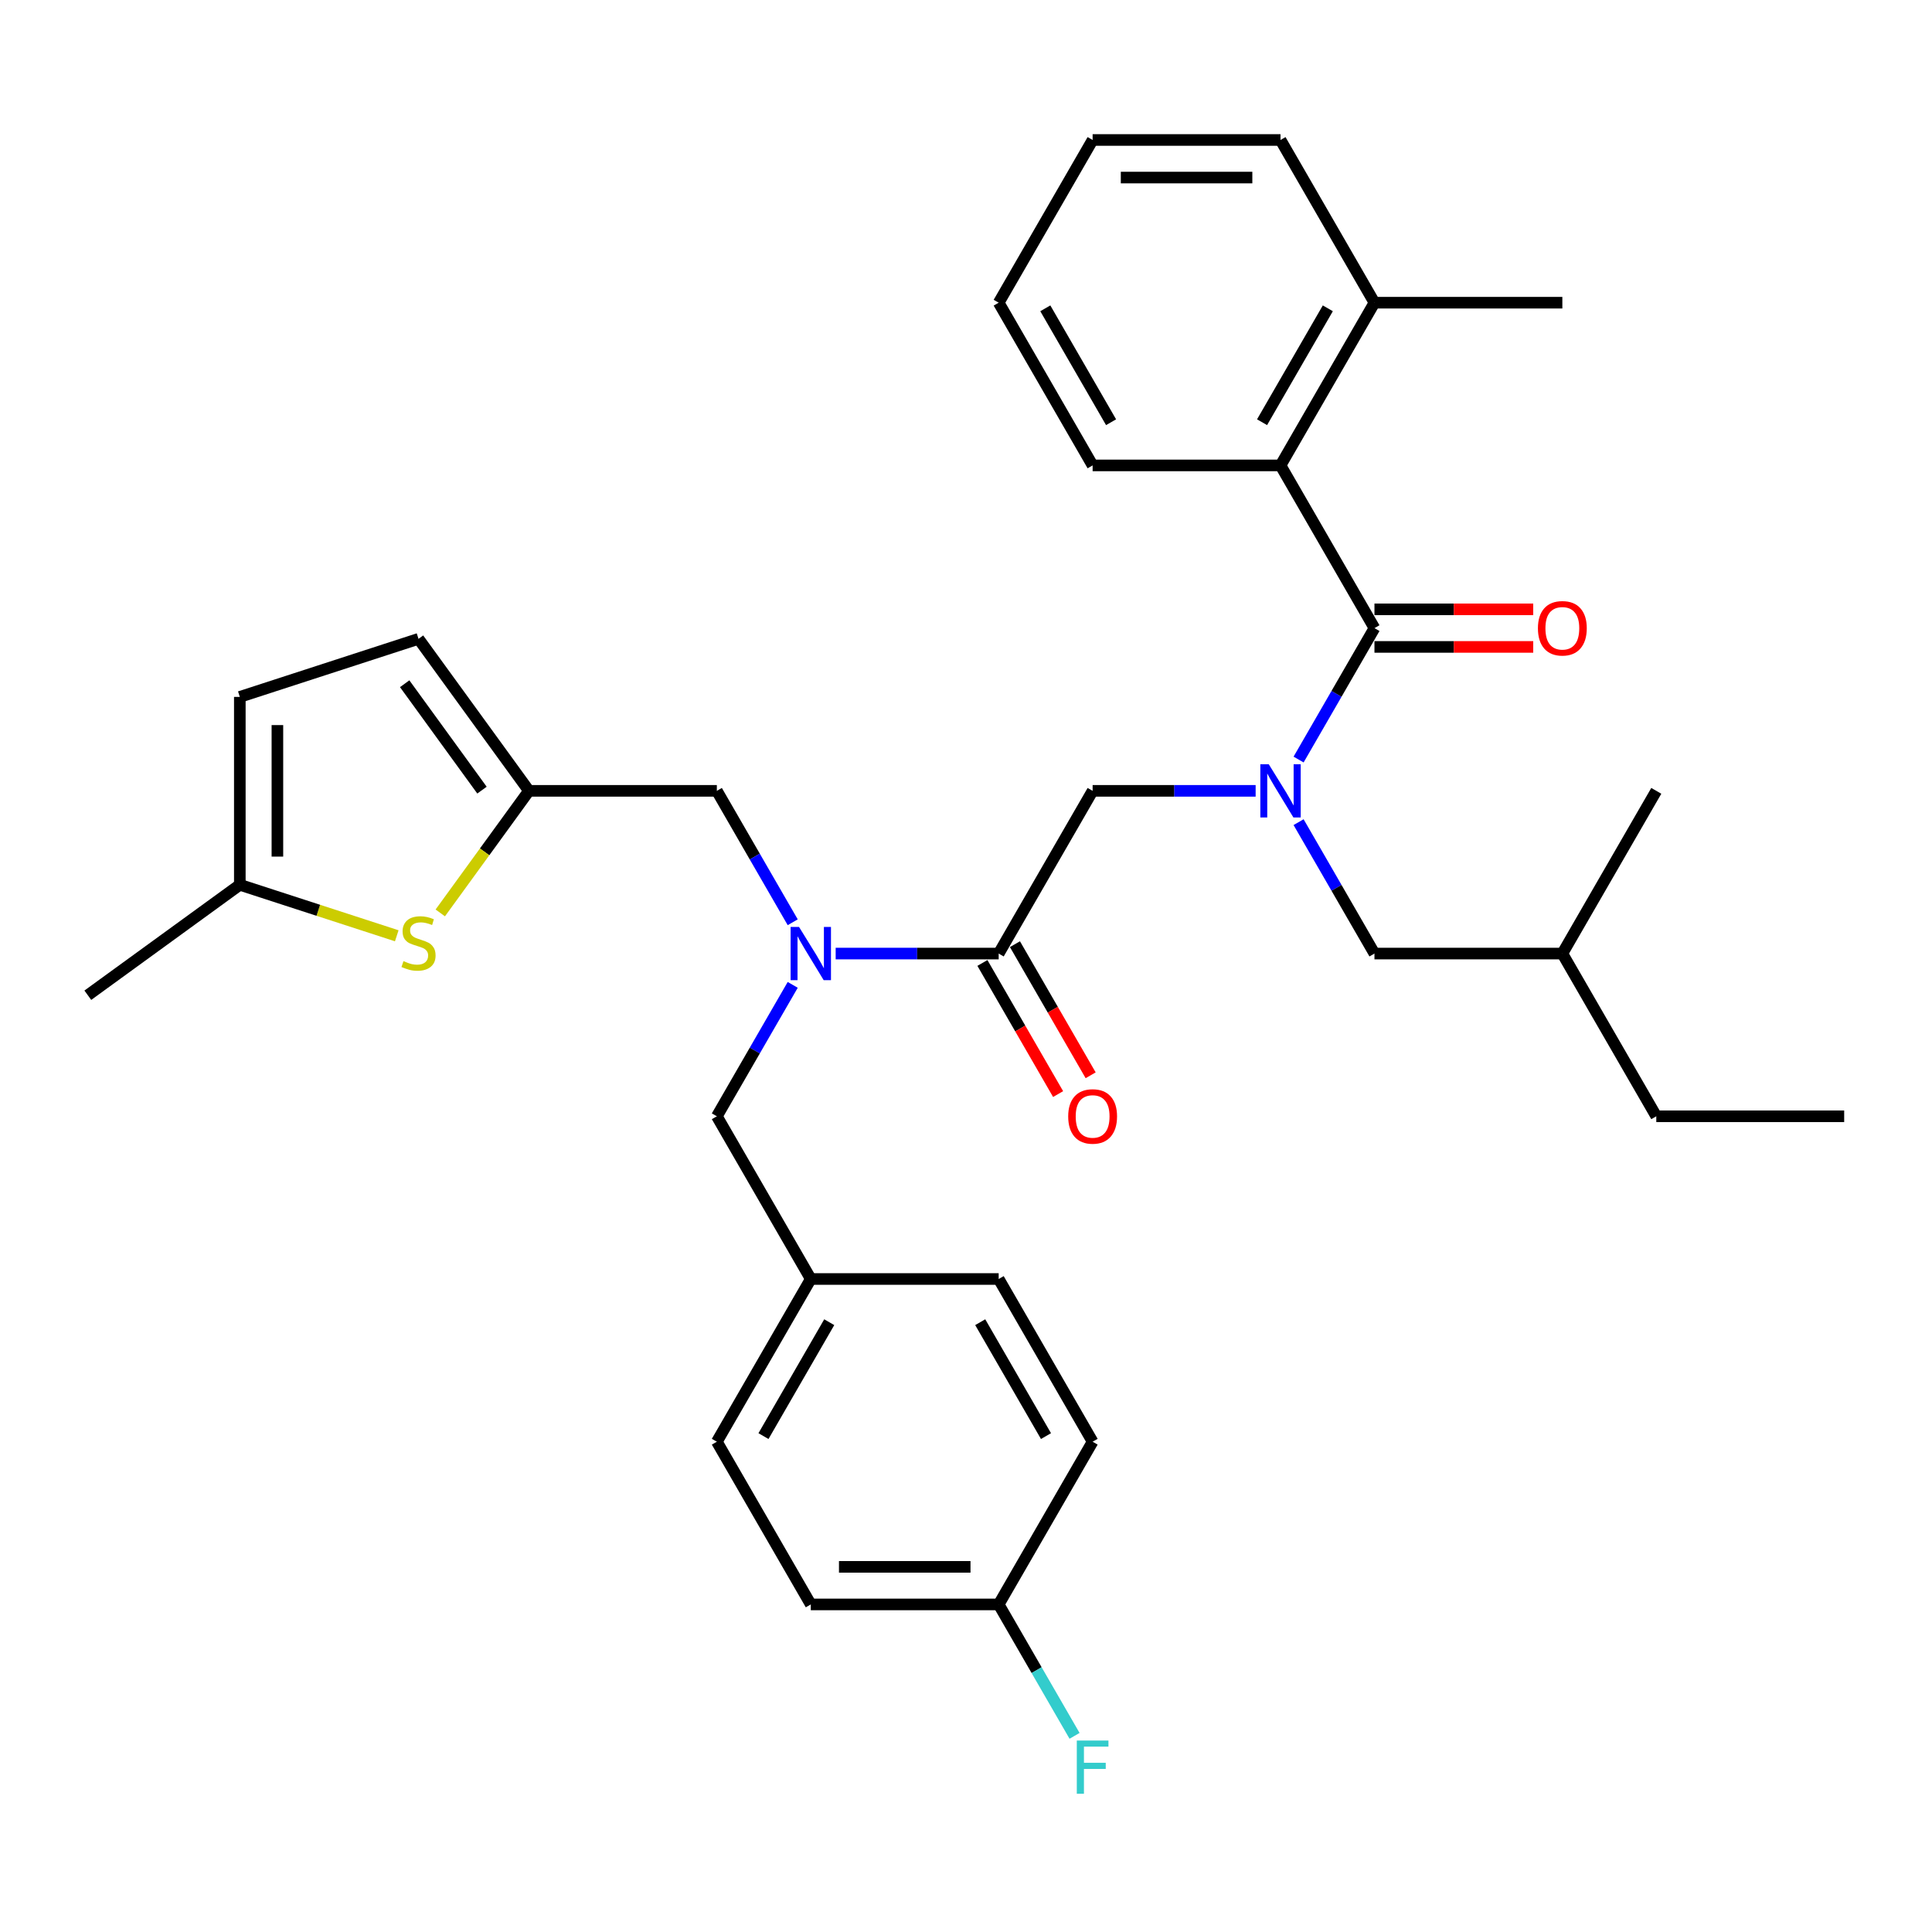 <?xml version='1.0' encoding='iso-8859-1'?>
<svg version='1.1' baseProfile='full'
              xmlns='http://www.w3.org/2000/svg'
                      xmlns:rdkit='http://www.rdkit.org/xml'
                      xmlns:xlink='http://www.w3.org/1999/xlink'
                  xml:space='preserve'
width='1000px' height='1000px' viewBox='0 0 1000 1000'>
<!-- END OF HEADER -->
<rect style='opacity:1.0;fill:#FFFFFF;stroke:none' width='1000' height='1000' x='0' y='0'> </rect>
<path class='bond-0' d='M 662.792,240.897 L 711.417,156.675' style='fill:none;fill-rule:evenodd;stroke:#000000;stroke-width:6px;stroke-linecap:butt;stroke-linejoin:miter;stroke-opacity:1' />
<path class='bond-0' d='M 653.241,218.539 L 687.279,159.584' style='fill:none;fill-rule:evenodd;stroke:#000000;stroke-width:6px;stroke-linecap:butt;stroke-linejoin:miter;stroke-opacity:1' />
<path class='bond-1' d='M 662.792,240.897 L 565.54,240.897' style='fill:none;fill-rule:evenodd;stroke:#000000;stroke-width:6px;stroke-linecap:butt;stroke-linejoin:miter;stroke-opacity:1' />
<path class='bond-2' d='M 662.792,240.897 L 711.417,325.12' style='fill:none;fill-rule:evenodd;stroke:#000000;stroke-width:6px;stroke-linecap:butt;stroke-linejoin:miter;stroke-opacity:1' />
<path class='bond-3' d='M 649.916,409.342 L 607.728,409.342' style='fill:none;fill-rule:evenodd;stroke:#0000FF;stroke-width:6px;stroke-linecap:butt;stroke-linejoin:miter;stroke-opacity:1' />
<path class='bond-3' d='M 607.728,409.342 L 565.54,409.342' style='fill:none;fill-rule:evenodd;stroke:#000000;stroke-width:6px;stroke-linecap:butt;stroke-linejoin:miter;stroke-opacity:1' />
<path class='bond-4' d='M 672.146,393.14 L 691.782,359.13' style='fill:none;fill-rule:evenodd;stroke:#0000FF;stroke-width:6px;stroke-linecap:butt;stroke-linejoin:miter;stroke-opacity:1' />
<path class='bond-4' d='M 691.782,359.13 L 711.417,325.12' style='fill:none;fill-rule:evenodd;stroke:#000000;stroke-width:6px;stroke-linecap:butt;stroke-linejoin:miter;stroke-opacity:1' />
<path class='bond-5' d='M 672.146,425.544 L 691.782,459.554' style='fill:none;fill-rule:evenodd;stroke:#0000FF;stroke-width:6px;stroke-linecap:butt;stroke-linejoin:miter;stroke-opacity:1' />
<path class='bond-5' d='M 691.782,459.554 L 711.417,493.564' style='fill:none;fill-rule:evenodd;stroke:#000000;stroke-width:6px;stroke-linecap:butt;stroke-linejoin:miter;stroke-opacity:1' />
<path class='bond-6' d='M 711.417,334.845 L 752.506,334.845' style='fill:none;fill-rule:evenodd;stroke:#000000;stroke-width:6px;stroke-linecap:butt;stroke-linejoin:miter;stroke-opacity:1' />
<path class='bond-6' d='M 752.506,334.845 L 793.595,334.845' style='fill:none;fill-rule:evenodd;stroke:#FF0000;stroke-width:6px;stroke-linecap:butt;stroke-linejoin:miter;stroke-opacity:1' />
<path class='bond-6' d='M 711.417,315.394 L 752.506,315.394' style='fill:none;fill-rule:evenodd;stroke:#000000;stroke-width:6px;stroke-linecap:butt;stroke-linejoin:miter;stroke-opacity:1' />
<path class='bond-6' d='M 752.506,315.394 L 793.595,315.394' style='fill:none;fill-rule:evenodd;stroke:#FF0000;stroke-width:6px;stroke-linecap:butt;stroke-linejoin:miter;stroke-opacity:1' />
<path class='bond-7' d='M 711.417,156.675 L 808.669,156.675' style='fill:none;fill-rule:evenodd;stroke:#000000;stroke-width:6px;stroke-linecap:butt;stroke-linejoin:miter;stroke-opacity:1' />
<path class='bond-8' d='M 711.417,156.675 L 662.792,72.453' style='fill:none;fill-rule:evenodd;stroke:#000000;stroke-width:6px;stroke-linecap:butt;stroke-linejoin:miter;stroke-opacity:1' />
<path class='bond-9' d='M 565.54,240.897 L 516.915,156.675' style='fill:none;fill-rule:evenodd;stroke:#000000;stroke-width:6px;stroke-linecap:butt;stroke-linejoin:miter;stroke-opacity:1' />
<path class='bond-9' d='M 575.091,218.539 L 541.053,159.584' style='fill:none;fill-rule:evenodd;stroke:#000000;stroke-width:6px;stroke-linecap:butt;stroke-linejoin:miter;stroke-opacity:1' />
<path class='bond-10' d='M 711.417,493.564 L 808.669,493.564' style='fill:none;fill-rule:evenodd;stroke:#000000;stroke-width:6px;stroke-linecap:butt;stroke-linejoin:miter;stroke-opacity:1' />
<path class='bond-11' d='M 371.038,409.342 L 273.787,409.342' style='fill:none;fill-rule:evenodd;stroke:#000000;stroke-width:6px;stroke-linecap:butt;stroke-linejoin:miter;stroke-opacity:1' />
<path class='bond-12' d='M 371.038,409.342 L 390.674,443.352' style='fill:none;fill-rule:evenodd;stroke:#000000;stroke-width:6px;stroke-linecap:butt;stroke-linejoin:miter;stroke-opacity:1' />
<path class='bond-12' d='M 390.674,443.352 L 410.309,477.362' style='fill:none;fill-rule:evenodd;stroke:#0000FF;stroke-width:6px;stroke-linecap:butt;stroke-linejoin:miter;stroke-opacity:1' />
<path class='bond-13' d='M 410.309,509.766 L 390.674,543.776' style='fill:none;fill-rule:evenodd;stroke:#0000FF;stroke-width:6px;stroke-linecap:butt;stroke-linejoin:miter;stroke-opacity:1' />
<path class='bond-13' d='M 390.674,543.776 L 371.038,577.786' style='fill:none;fill-rule:evenodd;stroke:#000000;stroke-width:6px;stroke-linecap:butt;stroke-linejoin:miter;stroke-opacity:1' />
<path class='bond-14' d='M 432.54,493.564 L 474.727,493.564' style='fill:none;fill-rule:evenodd;stroke:#0000FF;stroke-width:6px;stroke-linecap:butt;stroke-linejoin:miter;stroke-opacity:1' />
<path class='bond-14' d='M 474.727,493.564 L 516.915,493.564' style='fill:none;fill-rule:evenodd;stroke:#000000;stroke-width:6px;stroke-linecap:butt;stroke-linejoin:miter;stroke-opacity:1' />
<path class='bond-15' d='M 371.038,577.786 L 419.664,662.008' style='fill:none;fill-rule:evenodd;stroke:#000000;stroke-width:6px;stroke-linecap:butt;stroke-linejoin:miter;stroke-opacity:1' />
<path class='bond-16' d='M 508.493,498.426 L 528.083,532.358' style='fill:none;fill-rule:evenodd;stroke:#000000;stroke-width:6px;stroke-linecap:butt;stroke-linejoin:miter;stroke-opacity:1' />
<path class='bond-16' d='M 528.083,532.358 L 547.674,566.291' style='fill:none;fill-rule:evenodd;stroke:#FF0000;stroke-width:6px;stroke-linecap:butt;stroke-linejoin:miter;stroke-opacity:1' />
<path class='bond-16' d='M 525.337,488.701 L 544.928,522.633' style='fill:none;fill-rule:evenodd;stroke:#000000;stroke-width:6px;stroke-linecap:butt;stroke-linejoin:miter;stroke-opacity:1' />
<path class='bond-16' d='M 544.928,522.633 L 564.519,556.565' style='fill:none;fill-rule:evenodd;stroke:#FF0000;stroke-width:6px;stroke-linecap:butt;stroke-linejoin:miter;stroke-opacity:1' />
<path class='bond-17' d='M 516.915,493.564 L 565.54,409.342' style='fill:none;fill-rule:evenodd;stroke:#000000;stroke-width:6px;stroke-linecap:butt;stroke-linejoin:miter;stroke-opacity:1' />
<path class='bond-18' d='M 419.664,830.452 L 516.915,830.452' style='fill:none;fill-rule:evenodd;stroke:#000000;stroke-width:6px;stroke-linecap:butt;stroke-linejoin:miter;stroke-opacity:1' />
<path class='bond-18' d='M 434.251,811.002 L 502.327,811.002' style='fill:none;fill-rule:evenodd;stroke:#000000;stroke-width:6px;stroke-linecap:butt;stroke-linejoin:miter;stroke-opacity:1' />
<path class='bond-19' d='M 419.664,830.452 L 371.038,746.23' style='fill:none;fill-rule:evenodd;stroke:#000000;stroke-width:6px;stroke-linecap:butt;stroke-linejoin:miter;stroke-opacity:1' />
<path class='bond-20' d='M 516.915,830.452 L 565.54,746.23' style='fill:none;fill-rule:evenodd;stroke:#000000;stroke-width:6px;stroke-linecap:butt;stroke-linejoin:miter;stroke-opacity:1' />
<path class='bond-21' d='M 516.915,830.452 L 536.551,864.462' style='fill:none;fill-rule:evenodd;stroke:#000000;stroke-width:6px;stroke-linecap:butt;stroke-linejoin:miter;stroke-opacity:1' />
<path class='bond-21' d='M 536.551,864.462 L 556.186,898.472' style='fill:none;fill-rule:evenodd;stroke:#33CCCC;stroke-width:6px;stroke-linecap:butt;stroke-linejoin:miter;stroke-opacity:1' />
<path class='bond-22' d='M 273.787,409.342 L 250.836,440.93' style='fill:none;fill-rule:evenodd;stroke:#000000;stroke-width:6px;stroke-linecap:butt;stroke-linejoin:miter;stroke-opacity:1' />
<path class='bond-22' d='M 250.836,440.93 L 227.886,472.519' style='fill:none;fill-rule:evenodd;stroke:#CCCC00;stroke-width:6px;stroke-linecap:butt;stroke-linejoin:miter;stroke-opacity:1' />
<path class='bond-23' d='M 273.787,409.342 L 216.624,330.664' style='fill:none;fill-rule:evenodd;stroke:#000000;stroke-width:6px;stroke-linecap:butt;stroke-linejoin:miter;stroke-opacity:1' />
<path class='bond-23' d='M 249.477,408.972 L 209.463,353.898' style='fill:none;fill-rule:evenodd;stroke:#000000;stroke-width:6px;stroke-linecap:butt;stroke-linejoin:miter;stroke-opacity:1' />
<path class='bond-24' d='M 205.362,484.36 L 164.747,471.164' style='fill:none;fill-rule:evenodd;stroke:#CCCC00;stroke-width:6px;stroke-linecap:butt;stroke-linejoin:miter;stroke-opacity:1' />
<path class='bond-24' d='M 164.747,471.164 L 124.132,457.967' style='fill:none;fill-rule:evenodd;stroke:#000000;stroke-width:6px;stroke-linecap:butt;stroke-linejoin:miter;stroke-opacity:1' />
<path class='bond-25' d='M 216.624,330.664 L 124.132,360.716' style='fill:none;fill-rule:evenodd;stroke:#000000;stroke-width:6px;stroke-linecap:butt;stroke-linejoin:miter;stroke-opacity:1' />
<path class='bond-26' d='M 124.132,457.967 L 124.132,360.716' style='fill:none;fill-rule:evenodd;stroke:#000000;stroke-width:6px;stroke-linecap:butt;stroke-linejoin:miter;stroke-opacity:1' />
<path class='bond-26' d='M 143.583,443.38 L 143.583,375.304' style='fill:none;fill-rule:evenodd;stroke:#000000;stroke-width:6px;stroke-linecap:butt;stroke-linejoin:miter;stroke-opacity:1' />
<path class='bond-27' d='M 124.132,457.967 L 45.455,515.13' style='fill:none;fill-rule:evenodd;stroke:#000000;stroke-width:6px;stroke-linecap:butt;stroke-linejoin:miter;stroke-opacity:1' />
<path class='bond-28' d='M 565.54,746.23 L 516.915,662.008' style='fill:none;fill-rule:evenodd;stroke:#000000;stroke-width:6px;stroke-linecap:butt;stroke-linejoin:miter;stroke-opacity:1' />
<path class='bond-28' d='M 541.402,743.322 L 507.364,684.366' style='fill:none;fill-rule:evenodd;stroke:#000000;stroke-width:6px;stroke-linecap:butt;stroke-linejoin:miter;stroke-opacity:1' />
<path class='bond-29' d='M 516.915,662.008 L 419.664,662.008' style='fill:none;fill-rule:evenodd;stroke:#000000;stroke-width:6px;stroke-linecap:butt;stroke-linejoin:miter;stroke-opacity:1' />
<path class='bond-30' d='M 419.664,662.008 L 371.038,746.23' style='fill:none;fill-rule:evenodd;stroke:#000000;stroke-width:6px;stroke-linecap:butt;stroke-linejoin:miter;stroke-opacity:1' />
<path class='bond-30' d='M 429.214,684.366 L 395.176,743.322' style='fill:none;fill-rule:evenodd;stroke:#000000;stroke-width:6px;stroke-linecap:butt;stroke-linejoin:miter;stroke-opacity:1' />
<path class='bond-31' d='M 808.669,493.564 L 857.294,577.786' style='fill:none;fill-rule:evenodd;stroke:#000000;stroke-width:6px;stroke-linecap:butt;stroke-linejoin:miter;stroke-opacity:1' />
<path class='bond-32' d='M 808.669,493.564 L 857.294,409.342' style='fill:none;fill-rule:evenodd;stroke:#000000;stroke-width:6px;stroke-linecap:butt;stroke-linejoin:miter;stroke-opacity:1' />
<path class='bond-33' d='M 857.294,577.786 L 954.545,577.786' style='fill:none;fill-rule:evenodd;stroke:#000000;stroke-width:6px;stroke-linecap:butt;stroke-linejoin:miter;stroke-opacity:1' />
<path class='bond-34' d='M 662.792,72.453 L 565.54,72.453' style='fill:none;fill-rule:evenodd;stroke:#000000;stroke-width:6px;stroke-linecap:butt;stroke-linejoin:miter;stroke-opacity:1' />
<path class='bond-34' d='M 648.204,91.904 L 580.128,91.904' style='fill:none;fill-rule:evenodd;stroke:#000000;stroke-width:6px;stroke-linecap:butt;stroke-linejoin:miter;stroke-opacity:1' />
<path class='bond-35' d='M 516.915,156.675 L 565.54,72.453' style='fill:none;fill-rule:evenodd;stroke:#000000;stroke-width:6px;stroke-linecap:butt;stroke-linejoin:miter;stroke-opacity:1' />
<path  class='atom-1' d='M 656.704 395.571
L 665.729 410.158
Q 666.623 411.598, 668.063 414.204
Q 669.502 416.81, 669.58 416.966
L 669.58 395.571
L 673.237 395.571
L 673.237 423.112
L 669.463 423.112
L 659.777 407.163
Q 658.649 405.296, 657.443 403.156
Q 656.276 401.017, 655.926 400.356
L 655.926 423.112
L 652.347 423.112
L 652.347 395.571
L 656.704 395.571
' fill='#0000FF'/>
<path  class='atom-3' d='M 796.026 325.197
Q 796.026 318.584, 799.294 314.889
Q 802.561 311.193, 808.669 311.193
Q 814.776 311.193, 818.044 314.889
Q 821.311 318.584, 821.311 325.197
Q 821.311 331.888, 818.005 335.7
Q 814.698 339.474, 808.669 339.474
Q 802.6 339.474, 799.294 335.7
Q 796.026 331.927, 796.026 325.197
M 808.669 336.362
Q 812.87 336.362, 815.126 333.561
Q 817.421 330.721, 817.421 325.197
Q 817.421 319.79, 815.126 317.067
Q 812.87 314.305, 808.669 314.305
Q 804.467 314.305, 802.172 317.028
Q 799.916 319.751, 799.916 325.197
Q 799.916 330.76, 802.172 333.561
Q 804.467 336.362, 808.669 336.362
' fill='#FF0000'/>
<path  class='atom-8' d='M 413.576 479.793
L 422.601 494.381
Q 423.495 495.82, 424.935 498.426
Q 426.374 501.033, 426.452 501.188
L 426.452 479.793
L 430.108 479.793
L 430.108 507.334
L 426.335 507.334
L 416.649 491.385
Q 415.521 489.518, 414.315 487.378
Q 413.148 485.239, 412.798 484.578
L 412.798 507.334
L 409.219 507.334
L 409.219 479.793
L 413.576 479.793
' fill='#0000FF'/>
<path  class='atom-11' d='M 552.898 577.863
Q 552.898 571.25, 556.165 567.555
Q 559.433 563.859, 565.54 563.859
Q 571.648 563.859, 574.915 567.555
Q 578.183 571.25, 578.183 577.863
Q 578.183 584.554, 574.877 588.367
Q 571.57 592.14, 565.54 592.14
Q 559.472 592.14, 556.165 588.367
Q 552.898 584.593, 552.898 577.863
M 565.54 589.028
Q 569.742 589.028, 571.998 586.227
Q 574.293 583.387, 574.293 577.863
Q 574.293 572.456, 571.998 569.733
Q 569.742 566.971, 565.54 566.971
Q 561.339 566.971, 559.044 569.694
Q 556.788 572.417, 556.788 577.863
Q 556.788 583.426, 559.044 586.227
Q 561.339 589.028, 565.54 589.028
' fill='#FF0000'/>
<path  class='atom-16' d='M 208.844 497.472
Q 209.155 497.589, 210.439 498.134
Q 211.722 498.678, 213.123 499.028
Q 214.562 499.34, 215.963 499.34
Q 218.569 499.34, 220.086 498.095
Q 221.603 496.811, 221.603 494.594
Q 221.603 493.077, 220.825 492.143
Q 220.086 491.209, 218.919 490.704
Q 217.752 490.198, 215.807 489.614
Q 213.356 488.875, 211.878 488.175
Q 210.439 487.475, 209.388 485.997
Q 208.377 484.518, 208.377 482.029
Q 208.377 478.567, 210.711 476.427
Q 213.084 474.288, 217.752 474.288
Q 220.942 474.288, 224.56 475.805
L 223.665 478.8
Q 220.358 477.439, 217.869 477.439
Q 215.185 477.439, 213.706 478.567
Q 212.228 479.656, 212.267 481.562
Q 212.267 483.04, 213.006 483.935
Q 213.784 484.83, 214.873 485.335
Q 216.001 485.841, 217.869 486.425
Q 220.358 487.203, 221.837 487.981
Q 223.315 488.759, 224.365 490.354
Q 225.454 491.91, 225.454 494.594
Q 225.454 498.406, 222.887 500.468
Q 220.358 502.49, 216.118 502.49
Q 213.667 502.49, 211.8 501.946
Q 209.972 501.44, 207.793 500.545
L 208.844 497.472
' fill='#CCCC00'/>
<path  class='atom-25' d='M 557.352 900.903
L 573.729 900.903
L 573.729 904.054
L 561.047 904.054
L 561.047 912.418
L 572.329 912.418
L 572.329 915.607
L 561.047 915.607
L 561.047 928.445
L 557.352 928.445
L 557.352 900.903
' fill='#33CCCC'/>
</svg>
